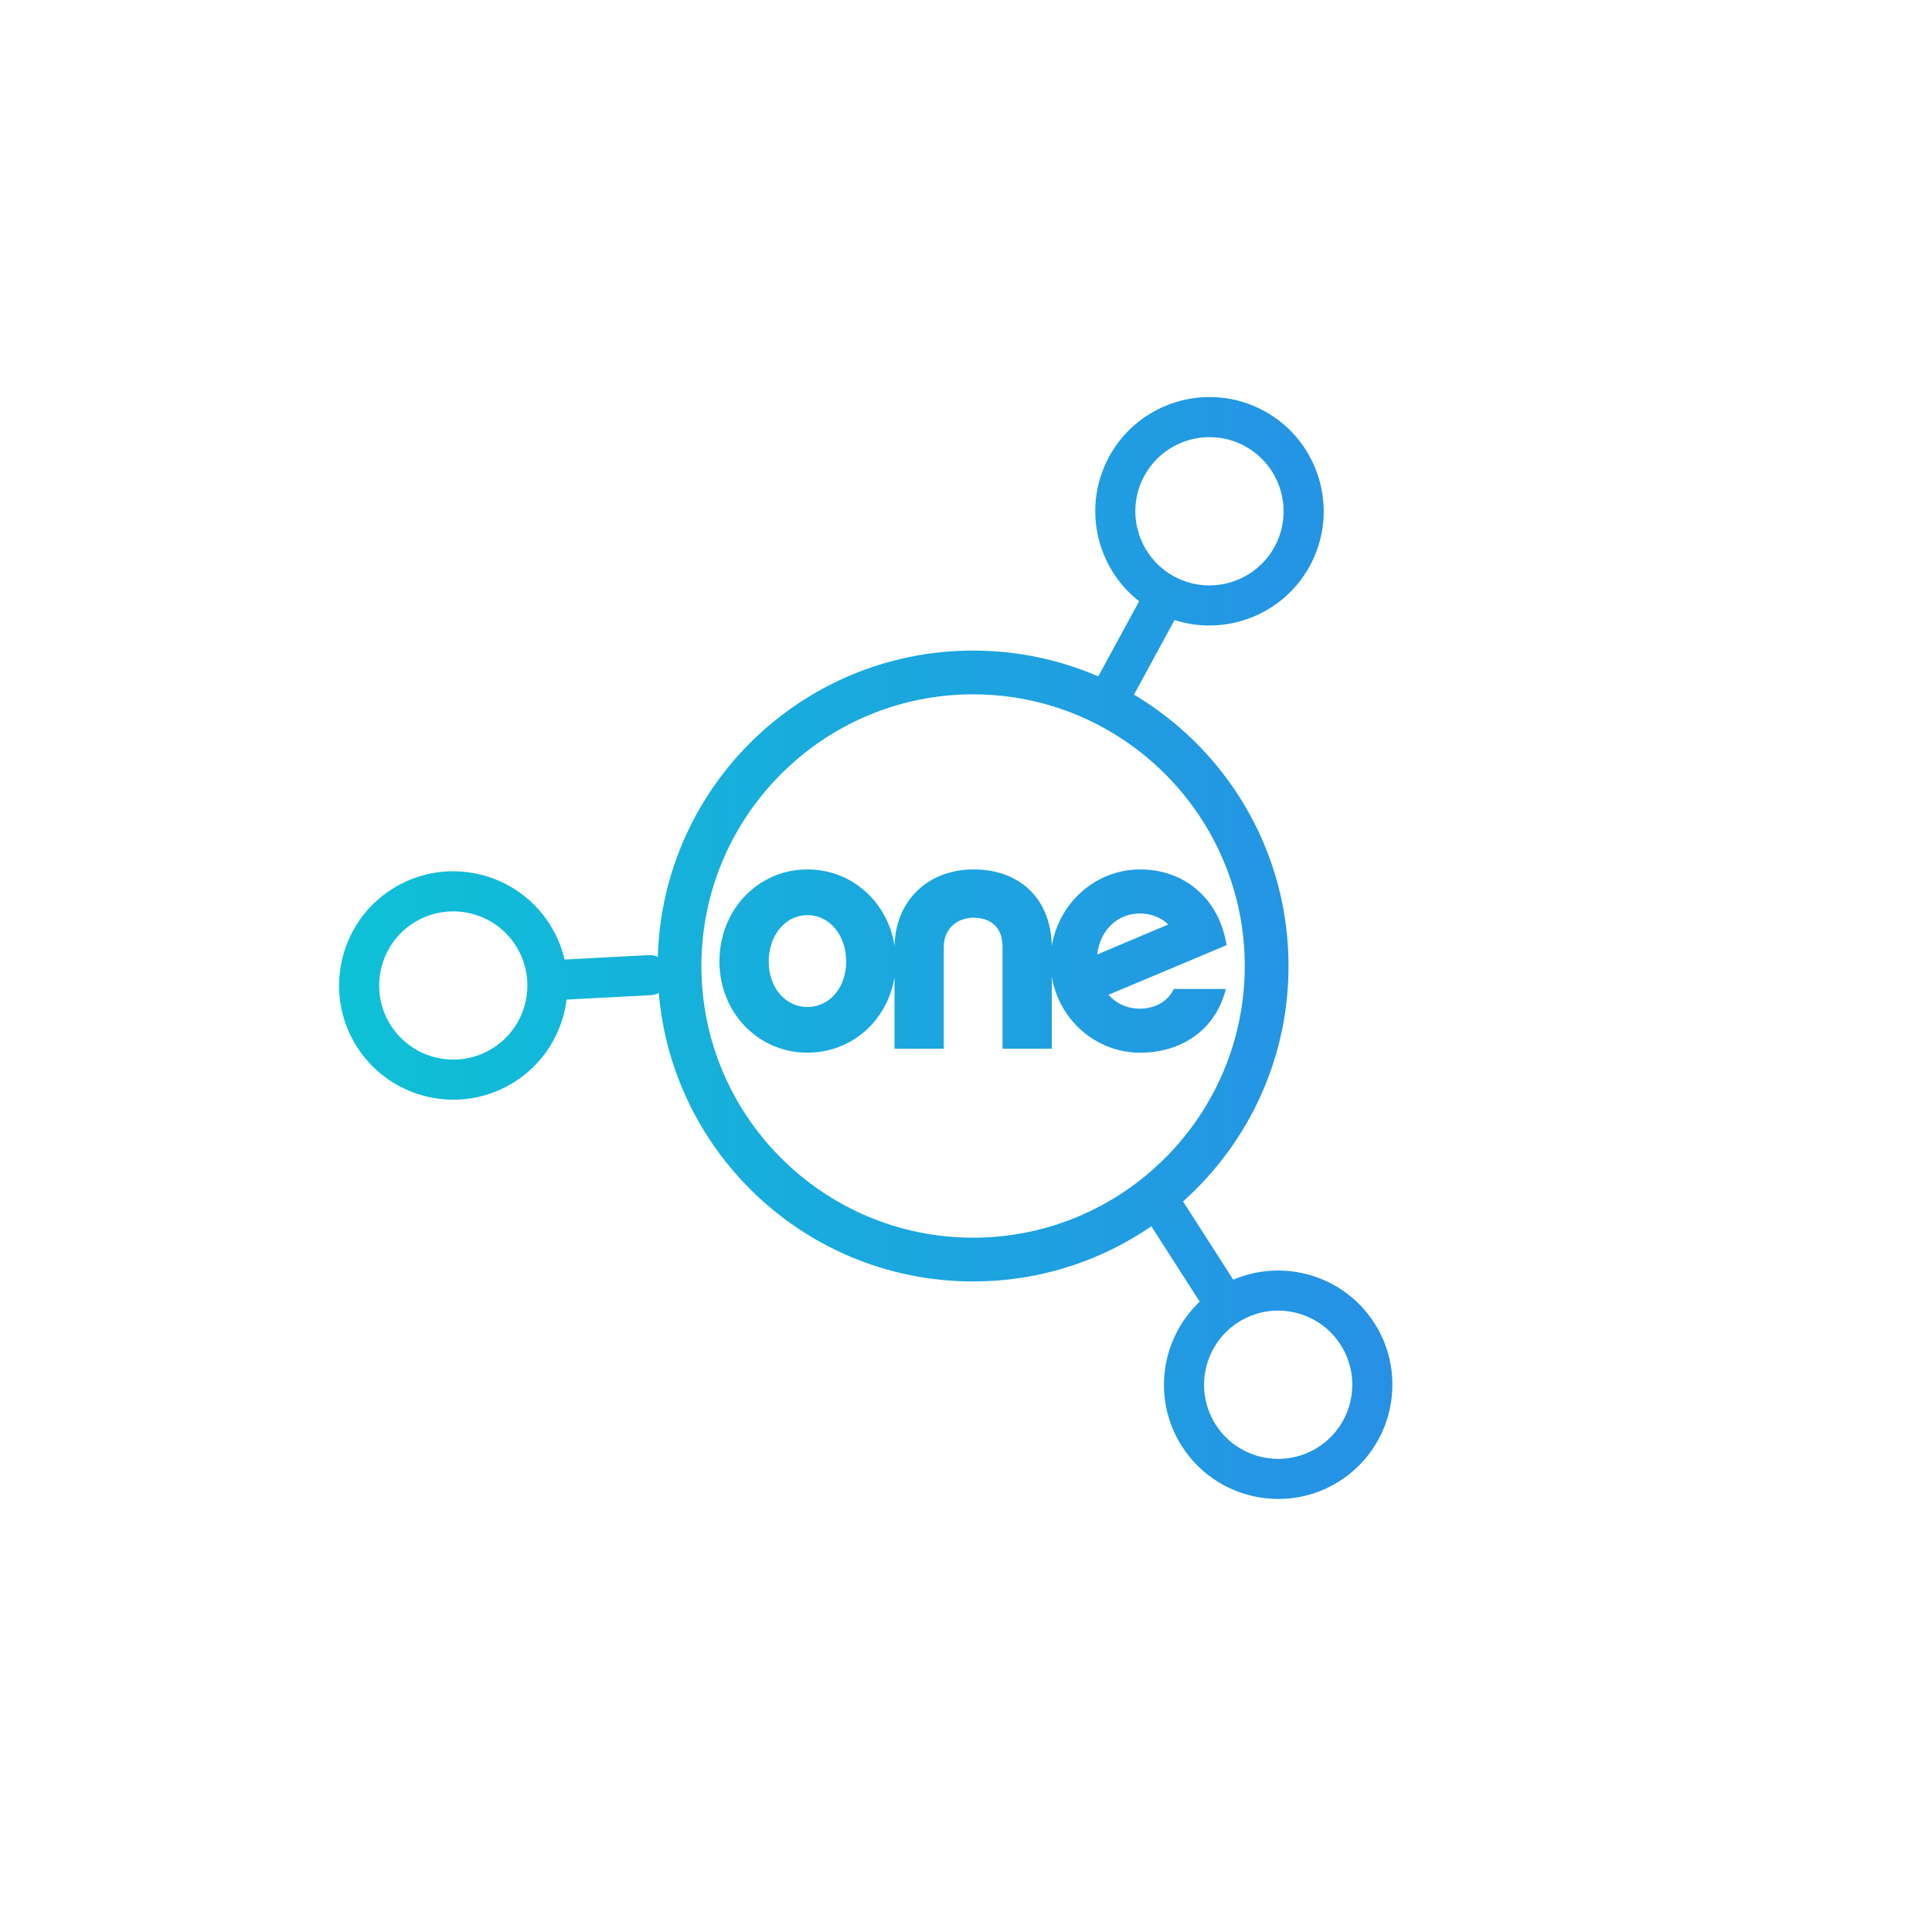 <?xml version="1.0" encoding="utf-8"?>
<!-- Generator: Adobe Illustrator 26.3.1, SVG Export Plug-In . SVG Version: 6.00 Build 0)  -->
<svg version="1.1" id="Ebene_1" xmlns="http://www.w3.org/2000/svg" xmlns:xlink="http://www.w3.org/1999/xlink" x="0px" y="0px"
	 viewBox="0 0 147 147.001" style="enable-background:new 0 0 147 147.001;" xml:space="preserve">
<style type="text/css">
	.st0{clip-path:url(#SVGID_00000131333321482907290110000006897981987993349801_);}
	.st1{fill:url(#Rechteck_428_00000098917850692326839560000005867917711728111503_);}
	.st2{fill:url(#SVGID_00000093878365982627169010000006024821085310891176_);}
	.st3{fill:url(#SVGID_00000158017674122210175180000010797007390424255890_);}
	.st4{fill:url(#SVGID_00000026850142674986566720000008395102747713044608_);}
	.st5{fill:url(#SVGID_00000024722175853128256930000006861804968458129312_);}
	.st6{fill:url(#SVGID_00000103947569458524625480000004849236090057666488_);}
	.st7{fill:url(#SVGID_00000146474519198231335570000011956578948000000913_);}
	.st8{clip-path:url(#SVGID_00000106860581354583224860000010090623198664830122_);}
	.st9{fill:url(#Rechteck_428_00000141443623031117177190000006630999936055666068_);}
	.st10{fill:url(#SVGID_00000056415785443320790940000003966382394053585326_);}
	.st11{fill:url(#SVGID_00000078753160185035566320000004656057704711850634_);}
	.st12{fill:url(#SVGID_00000040576199633608540410000013792871331270631858_);}
	.st13{fill:url(#SVGID_00000015316935678260401010000003207903698128063152_);}
	.st14{fill:url(#SVGID_00000096034085673691047020000000402547933840090758_);}
	.st15{fill:url(#SVGID_00000083055242744884137200000006250923897100926346_);}
	.st16{fill:#FFFFFF;}
	.st17{fill:url(#SVGID_00000067927923631529087490000009156554764087631277_);}
	.st18{clip-path:url(#SVGID_00000003810760160889009470000013139512603955269504_);}
	.st19{fill:url(#Rechteck_428_00000106121521047604454770000015057283630988725938_);}
	.st20{clip-path:url(#SVGID_00000032634724950469528460000009587333262396665483_);}
	.st21{fill:url(#Rechteck_428_00000035505902377529912950000001216465326312531613_);}
	.st22{fill:url(#SVGID_00000129895405768318382820000009934194933942811791_);}
	.st23{fill:url(#SVGID_00000150071484393669115970000012803538954020842938_);}
	.st24{fill:url(#SVGID_00000170974710426348912410000012502884056464508317_);}
	.st25{fill:url(#SVGID_00000156558161378441821190000008134789814302732949_);}
	.st26{clip-path:url(#SVGID_00000086652340308988151810000015202002947233327503_);}
	.st27{fill:#30297A;}
	.st28{clip-path:url(#SVGID_00000118354959304638839580000003863515767246597306_);}
	.st29{clip-path:url(#SVGID_00000129194334008189325680000015701308717474609582_);}
	.st30{clip-path:url(#SVGID_00000116227367697890866000000015597473603660876979_);}
	.st31{clip-path:url(#SVGID_00000096052541026050883820000013457057943878282891_);}
	.st32{fill:url(#Rechteck_428_00000121262722052358689380000007792241263686756510_);}
	.st33{clip-path:url(#SVGID_00000098220593344298840630000000972414972522829440_);}
	.st34{fill:url(#Rechteck_428_00000016774547045040475070000004581892350915628441_);}
	.st35{clip-path:url(#SVGID_00000147928889383498569280000017137164379868614574_);}
	.st36{fill:url(#Rechteck_428_00000162340716253640894140000018130325022226482846_);}
	.st37{clip-path:url(#SVGID_00000093160633459144230870000004228889780541328262_);}
	.st38{fill:url(#Rechteck_428_00000142884165679501583070000002973716114305812359_);}
	.st39{fill:url(#SVGID_00000100373327848424782860000014489726849548856470_);}
	.st40{fill:url(#SVGID_00000056389474118768306700000009033947393194770585_);}
	.st41{fill:url(#SVGID_00000164478504943002848670000005829526159890608545_);}
	.st42{fill:url(#SVGID_00000147189915839133976520000002363245675266757281_);}
	.st43{fill:url(#SVGID_00000160870097413903670380000012821480362394589613_);}
	.st44{fill:url(#SVGID_00000090986089059953977990000002870349449705432970_);}
	.st45{clip-path:url(#SVGID_00000058551164791869379680000002972203408893446847_);}
	.st46{fill:url(#Rechteck_428_00000066507059420076871050000014847547397134138755_);}
	.st47{fill:url(#SVGID_00000109717884979334151870000003436065427694578604_);}
	.st48{fill:url(#SVGID_00000032620955750360000660000000520008535411855278_);}
	.st49{fill:url(#SVGID_00000163032513361402268770000012800199212908384690_);}
	.st50{fill:url(#SVGID_00000155863312391380244970000012486923919810235019_);}
	.st51{fill:url(#SVGID_00000018222501139222791390000006453385627857838520_);}
	.st52{clip-path:url(#SVGID_00000101817685454034812250000003627302510725810867_);}
	.st53{fill:url(#Rechteck_428_00000084514809074641053270000003686409360908055981_);}
	.st54{clip-path:url(#SVGID_00000047054742126428415360000011291799221172417181_);}
	.st55{fill:url(#Rechteck_428_00000142870576646980302190000004827108564856208312_);}
	.st56{fill:url(#SVGID_00000034811695994849987500000018154211702218332070_);}
	.st57{fill:url(#SVGID_00000030454385814330882920000010921247813438574237_);}
	.st58{fill:url(#SVGID_00000125567468811155355800000000703651840064995221_);}
	.st59{fill:url(#SVGID_00000072240786453876903150000007962997371489138059_);}
	.st60{fill:url(#SVGID_00000001647757025296016810000015400816851180600473_);}
	.st61{fill:url(#SVGID_00000064353422178815384790000017749811140172098235_);}
	.st62{fill:url(#SVGID_00000088854018962237252290000017337256057957390008_);}
	.st63{fill:url(#SVGID_00000082328359717298070550000008399743629663187111_);}
	.st64{fill:url(#SVGID_00000054982760970833202470000015752455636542874777_);}
	.st65{fill:url(#SVGID_00000047031878984566136230000009402699460156661941_);}
	.st66{fill:url(#SVGID_00000157992926724765783280000003704090052955263388_);}
	.st67{fill:url(#SVGID_00000144298903457004741580000005252267638722224284_);}
	.st68{fill:url(#SVGID_00000121960994516107996620000004898449720321495178_);}
	.st69{fill:url(#SVGID_00000157290513310150553580000008285808379389483697_);}
	.st70{fill:url(#SVGID_00000144336550688288579330000016947675349767439765_);}
	.st71{fill:url(#SVGID_00000161609439378282873120000013887997419454176437_);}
	.st72{fill:url(#SVGID_00000054228362549937812270000002542786583620267197_);}
	.st73{fill:url(#SVGID_00000150087124966545950790000012783022182445291652_);}
	.st74{clip-path:url(#SVGID_00000076564569762454774840000003408397031300838792_);}
	.st75{fill:url(#Rechteck_428_00000011022261288277350830000017385203209439411841_);}
	.st76{fill:url(#SVGID_00000173860993496022525440000005049998400720360615_);}
	.st77{fill:url(#SVGID_00000064321271901142418130000000678398945498922120_);}
	.st78{fill:url(#SVGID_00000065037241332293259530000009232527004436980412_);}
	.st79{fill:url(#SVGID_00000067201645271584502020000011267552041687765680_);}
	.st80{clip-path:url(#SVGID_00000016766540125251574460000003757864651581251992_);}
	.st81{clip-path:url(#SVGID_00000181058859502185165880000010511238203649976255_);}
	.st82{clip-path:url(#SVGID_00000064312028889662934630000001005443949504980157_);}
	.st83{clip-path:url(#SVGID_00000072981016957133043200000004836406187848152201_);}
	.st84{fill:url(#SVGID_00000108300231740465690490000001134197752491648906_);}
	.st85{fill:url(#SVGID_00000034792664258723713540000008215711472839276933_);}
	.st86{fill:url(#SVGID_00000029041082032388349510000007511381317485012141_);}
	.st87{fill:url(#SVGID_00000084524276584705310090000003021578945406522038_);}
	.st88{fill:url(#SVGID_00000043428781122933150050000005653752638761099181_);}
	.st89{fill:url(#SVGID_00000074431539733864349620000003941016258102306223_);}
	.st90{clip-path:url(#SVGID_00000115484114561430684400000005696126506399452594_);}
	.st91{clip-path:url(#SVGID_00000070106040145349500600000013515023636530203282_);}
	.st92{clip-path:url(#SVGID_00000142861181268037384040000018031549098369777068_);}
	.st93{clip-path:url(#SVGID_00000041286104545840763120000012172888600891529143_);}
	.st94{clip-path:url(#SVGID_00000154413471770531485900000016882293113924837817_);}
	.st95{fill:url(#Rechteck_428_00000075157336570263591160000001053324314138847111_);}
	.st96{clip-path:url(#SVGID_00000137113120213762164180000016352125923389203356_);}
	.st97{fill:url(#Rechteck_428_00000060747570106862412110000008151339409607096193_);}
	.st98{clip-path:url(#SVGID_00000170963154521383187070000002562536624546662796_);}
	.st99{fill:url(#Rechteck_428_00000040573784580131593840000010968063511051134641_);}
	.st100{fill:url(#SVGID_00000109735614088978347120000011211898539707180200_);}
	.st101{fill:url(#SVGID_00000096737381322084089990000001859135005507085706_);}
	.st102{fill:url(#SVGID_00000024693497342979914290000016901821957703179964_);}
	.st103{fill:url(#SVGID_00000127017740252948871060000006539413962378456978_);}
	.st104{fill:url(#SVGID_00000117675203294970158900000008310569853790682533_);}
	.st105{fill:url(#SVGID_00000140733108310454085070000001887057511076512690_);}
	.st106{fill:url(#SVGID_00000170956935104200372540000013058808307870530214_);}
	.st107{fill:url(#SVGID_00000084502000596735234040000014324010900831226511_);}
	.st108{fill:url(#SVGID_00000100383309656649691500000009377140804050665889_);}
	.st109{fill:url(#SVGID_00000179617061451877643180000005982459537831645085_);}
	.st110{fill:url(#SVGID_00000173842242124867844560000013912139387810382736_);}
	.st111{fill:url(#SVGID_00000125585367696002251980000001470831427823387296_);}
	.st112{fill:url(#SVGID_00000013886676658370653310000016408861901560772484_);}
	.st113{fill:url(#SVGID_00000109719523898470471020000015348324940747756449_);}
	.st114{fill:url(#SVGID_00000076571655061153543820000006704990076917687199_);}
	.st115{fill:url(#SVGID_00000039830247889843324170000016756238907266378162_);}
	.st116{fill:url(#SVGID_00000106119478842467328070000012303254094173455769_);}
	.st117{fill:url(#SVGID_00000009561335842632656240000009413327880093692828_);}
	.st118{clip-path:url(#SVGID_00000107550654924621527510000002619400244982338215_);}
	.st119{fill:url(#Rechteck_428_00000178919247468694529650000004519780800971840172_);}
	.st120{fill:url(#SVGID_00000040562878311776308630000000807978332592601253_);}
	.st121{fill:url(#SVGID_00000047028783833082191960000000266973080033631162_);}
	.st122{fill:url(#SVGID_00000021825755294793475950000009772983149299565993_);}
	.st123{fill:url(#SVGID_00000004537564190650648900000017801910744521088424_);}
	.st124{fill:url(#SVGID_00000032639064988733307570000016230228245210957224_);}
	.st125{fill:url(#SVGID_00000102509319742403123050000002538074177137587360_);}
	.st126{clip-path:url(#SVGID_00000050663357999162188200000013464193239001198983_);}
	.st127{clip-path:url(#SVGID_00000083778831205340873320000017034011948151851709_);}
	.st128{clip-path:url(#SVGID_00000040549271181746777020000016460997454941067392_);}
	.st129{clip-path:url(#SVGID_00000043447271209213009410000017494330125750894492_);}
	.st130{fill:url(#SVGID_00000000219903158643800990000011886554980566933645_);}
	.st131{fill:url(#SVGID_00000142875581153281516500000003941022513271543721_);}
	.st132{fill:url(#SVGID_00000088813697856312679680000006742373806874749076_);}
	.st133{fill:url(#SVGID_00000057137497534383957170000009903794790881841551_);}
	.st134{fill:url(#SVGID_00000006695551306541889100000010020697760079146670_);}
	.st135{fill:url(#SVGID_00000101086084146287407740000002351644636601380493_);}
	.st136{fill:url(#SVGID_00000096777618406837444970000010481988487076001920_);}
	.st137{fill:url(#SVGID_00000000908962893117525470000010533174415608598167_);}
	.st138{fill:url(#SVGID_00000017490908948518065190000000087123895107150997_);}
	.st139{fill:url(#SVGID_00000178887394232033323230000008667217760223870627_);}
	.st140{fill:url(#SVGID_00000006667496857699322040000001336950461708866495_);}
	.st141{fill:url(#SVGID_00000019673236611125038950000017532532059550172310_);}
	.st142{fill:url(#SVGID_00000126294249670580249300000006845994073363555505_);}
	.st143{fill:url(#SVGID_00000126320011520978828290000012448819273409525123_);}
	.st144{fill:url(#SVGID_00000127036403318069659050000004830567356033716399_);}
	.st145{fill:url(#SVGID_00000023267915348317094410000015231299267457235377_);}
	.st146{fill:url(#SVGID_00000088115169519495705340000001931102753172380856_);}
	.st147{fill:url(#SVGID_00000137129311414887179710000000789741484046467466_);}
	.st148{fill:url(#SVGID_00000091719393770579052320000011470918301447829407_);}
	.st149{fill:url(#SVGID_00000131363580564772297430000010148159700100040844_);}
	.st150{fill:url(#SVGID_00000065796900347637812810000018087962386712644759_);}
	.st151{fill:url(#SVGID_00000144300839944638301390000008722781943195323786_);}
	.st152{fill:url(#SVGID_00000058562725839207559400000012854808233204752543_);}
	.st153{fill:url(#SVGID_00000071545152291727386220000006468071382268903070_);}
	.st154{fill:url(#SVGID_00000168820887199315733620000006159906051397016242_);}
	.st155{fill:url(#SVGID_00000146470946160875442540000004704853801451783359_);}
	.st156{fill:url(#SVGID_00000179622666334062407290000014191432280806051469_);}
	.st157{fill:url(#SVGID_00000114058699009597445870000002061954050016105124_);}
	.st158{fill:url(#SVGID_00000108280487777196481880000003271749817318982051_);}
	.st159{fill:url(#SVGID_00000002380311355185861610000009648986304841623173_);}
	.st160{fill:url(#SVGID_00000013881922357250777460000017641433355663255476_);}
	.st161{fill:url(#SVGID_00000165229584338368399430000006837420246793083277_);}
	.st162{fill:url(#SVGID_00000000196613747451015120000011070194856150816144_);}
	.st163{fill:url(#SVGID_00000093154293566143599120000013997172598311663022_);}
	.st164{fill:url(#SVGID_00000102512311893373960800000008765157636202650523_);}
	.st165{fill:url(#SVGID_00000183971256014028143640000013188920727872072099_);}
	.st166{fill:url(#SVGID_00000096744697321124547700000004844800904081439381_);}
	.st167{fill:url(#SVGID_00000036216999427999428080000008004221989680715157_);}
	.st168{fill:url(#SVGID_00000047770000161242053920000003179612398859217853_);}
	.st169{fill:url(#SVGID_00000026134467815968149420000009850716278587427997_);}
	.st170{fill:url(#SVGID_00000163755937320509529770000007548414681888158350_);}
	.st171{fill:url(#SVGID_00000145050304597947246100000013941139987832951193_);}
	.st172{fill:url(#SVGID_00000145766263638185587510000002530359273866136466_);}
	.st173{clip-path:url(#SVGID_00000065076718242715650650000015849166143975025826_);}
	.st174{fill:url(#Rechteck_428_00000136371312903867560640000004559267069879742097_);}
	.st175{fill:url(#SVGID_00000064331868044419044590000004151899417182527872_);}
	.st176{fill:url(#SVGID_00000155851713061592325140000015872739639336833457_);}
	.st177{fill:url(#SVGID_00000174598141502407265590000008744335075559451573_);}
	.st178{fill:url(#SVGID_00000019658041350842545180000016511415354688353932_);}
	.st179{fill:url(#SVGID_00000052101142945391215410000008146655083225597829_);}
	.st180{fill:url(#SVGID_00000123404057491427217520000004563801634542467970_);}
	.st181{fill:url(#SVGID_00000097478375442050651300000002371436306348966546_);}
	.st182{fill:url(#SVGID_00000003816543923434102270000005839815250810933897_);}
	.st183{fill:url(#SVGID_00000137115261049003281680000007478624178038965939_);}
	.st184{fill:url(#SVGID_00000163030955734973243150000004857196060709280390_);}
	.st185{clip-path:url(#SVGID_00000095335636214895260990000007731536848060532918_);}
	.st186{fill:url(#Rechteck_428_00000106115369298361164060000007314550035491783814_);}
	.st187{clip-path:url(#SVGID_00000132802455997240045730000015254659247091331745_);}
	.st188{fill:url(#Rechteck_428_00000096042154409559593370000016578072133147011479_);}
	.st189{fill:url(#SVGID_00000018195314949544778510000003214582761390474121_);}
	.st190{fill:url(#SVGID_00000161621711044956817900000010562012884952783538_);}
	.st191{fill:url(#SVGID_00000025421358165601055700000003914895186453299876_);}
	.st192{fill:url(#SVGID_00000156552464488394677040000017447328056510387623_);}
	.st193{fill:url(#SVGID_00000016033048103327417000000016782472839013409978_);}
	.st194{fill:url(#SVGID_00000057140868174044966160000003881943318020286636_);}
	.st195{fill:url(#SVGID_00000075841582892344208820000015540066078582868651_);}
	.st196{fill:url(#SVGID_00000108308064919363739660000006282243474936285627_);}
	.st197{fill:url(#SVGID_00000093151594155034880290000016251390439664814516_);}
	.st198{fill:url(#SVGID_00000011006473680650323130000007905368038372868788_);}
	.st199{fill:url(#SVGID_00000174578745145849784600000007886155307779795128_);}
	.st200{clip-path:url(#SVGID_00000061470588513700865580000005526069658373002882_);}
	.st201{fill:url(#Rechteck_428_00000038406526797016405860000011663567531513036195_);}
	.st202{fill:url(#SVGID_00000111903735639954656330000004858104837102378139_);}
	.st203{fill:url(#SVGID_00000109731283514729883170000000435199436882114191_);}
	.st204{fill:url(#SVGID_00000101817601284493110110000011976450900673176731_);}
	.st205{fill:url(#SVGID_00000063608677990517811410000003716009251367061644_);}
	.st206{fill:url(#SVGID_00000116942315934956178590000005271331204672182717_);}
	.st207{fill:url(#SVGID_00000013180762953960164490000012009189543740312736_);}
	.st208{clip-path:url(#SVGID_00000104700573972788158790000008911570078971928735_);}
	.st209{fill:url(#Rechteck_428_00000129919820090273904720000006749238221987953286_);}
	.st210{fill:url(#SVGID_00000128476716556028238000000005671657196255399809_);}
	.st211{clip-path:url(#SVGID_00000056394478694131890390000001015636305797398673_);}
	.st212{fill:url(#Rechteck_428_00000107562950056367313790000006763161331033124267_);}
	.st213{fill:url(#SVGID_00000137126642349303157200000015155588343236209792_);}
	.st214{fill:url(#SVGID_00000150061494624783894800000007701582620979250865_);}
	.st215{fill:url(#SVGID_00000107589237641320672310000014151528847792433577_);}
	.st216{fill:url(#SVGID_00000080916258454144357590000016381350083947969161_);}
	.st217{clip-path:url(#SVGID_00000114069715924581939490000012077025285940013188_);}
	.st218{fill:url(#Rechteck_428_00000007403638613335260510000003904076107107860912_);}
	.st219{fill:url(#SVGID_00000036244283971199718570000013149761484958688161_);}
	.st220{fill:url(#SVGID_00000052069688779335768020000013829660623055285694_);}
	.st221{fill:url(#SVGID_00000050620850625489358510000013410191903221487757_);}
	.st222{fill:url(#SVGID_00000020374184281610257830000005737467906757345421_);}
	.st223{fill:url(#SVGID_00000065058798380013151700000001310592173711963823_);}
	.st224{fill:url(#SVGID_00000120554187350676504370000011193331643399648418_);}
	.st225{fill:url(#SVGID_00000156562449259466631020000015581271743562201018_);}
	.st226{clip-path:url(#SVGID_00000040546365883540461570000016674724188708606348_);}
	.st227{fill:url(#Rechteck_428_00000156573513818946307650000014962192251411108255_);}
	.st228{fill:url(#SVGID_00000173852973989292716960000009623317492198038184_);}
	.st229{fill:url(#SVGID_00000164507623245199454640000011470863372424786563_);}
	.st230{clip-path:url(#SVGID_00000021105357362971323620000015253798026446400657_);}
	.st231{clip-path:url(#SVGID_00000120549226191499654140000006325865416842363551_);}
	.st232{clip-path:url(#SVGID_00000176013660182438920040000016101325120576814495_);}
	.st233{clip-path:url(#SVGID_00000155858445773230340990000010009603028466391696_);}
	.st234{clip-path:url(#SVGID_00000181051403582781523490000012816671860433468318_);}
	.st235{clip-path:url(#SVGID_00000150076496913045951330000000218489532214536622_);}
	.st236{clip-path:url(#SVGID_00000056405200250328786750000001030140735878010039_);}
	.st237{clip-path:url(#SVGID_00000087373892528311841440000008289829092932532140_);}
	.st238{clip-path:url(#SVGID_00000166669282514702976990000010940941619641544084_);}
	.st239{clip-path:url(#SVGID_00000132803091072007903650000008066707812152518328_);}
	.st240{fill:url(#SVGID_00000121255453224366738890000016662826793954412455_);}
	.st241{fill:url(#SVGID_00000052100357976337788250000007772161112800798850_);}
	.st242{fill:url(#SVGID_00000160882521103439473670000006335970833211039895_);}
	.st243{fill:url(#SVGID_00000119076429405114732110000005508986053183014314_);}
	.st244{fill:url(#SVGID_00000136401599106555906370000005790729736287430570_);}
	.st245{fill:url(#SVGID_00000097462762985045593740000006640542407159059339_);}
	.st246{fill:url(#SVGID_00000173856178462549118880000009183946613811942561_);}
	.st247{fill:url(#SVGID_00000148619027999571066720000012985317020494376887_);}
	.st248{fill:url(#SVGID_00000071524999148528507450000003964633922167256484_);}
	.st249{clip-path:url(#SVGID_00000179603841312284608250000016041554855086160524_);}
	.st250{fill:url(#Rechteck_428_00000175289648449676526710000010074785247542323846_);}
	.st251{clip-path:url(#SVGID_00000059301706727620479720000015927106941378461609_);}
	.st252{fill:url(#Rechteck_428_00000049939571678842130870000008275487648650962586_);}
	.st253{fill:url(#SVGID_00000060736076149281680440000007252190550229437842_);}
	.st254{fill:url(#SVGID_00000044138141306448395960000011714286150013191340_);}
	.st255{fill:url(#SVGID_00000021802358318409666680000001422562893797756054_);}
	.st256{fill:url(#SVGID_00000045580201546925744500000014400754255662629823_);}
	.st257{fill:url(#SVGID_00000099658050323143697980000002747434475664129182_);}
	.st258{fill:url(#SVGID_00000091703399504164681390000013490306184052353443_);}
	.st259{fill:url(#SVGID_00000160155900577977594630000008346024240405550738_);}
	.st260{fill:url(#SVGID_00000119796153651217639040000013137904854884599448_);}
	.st261{fill:url(#SVGID_00000037691897947654791510000007834936414054414740_);}
	.st262{clip-path:url(#SVGID_00000077300264505210821740000003869889861320541871_);}
	.st263{clip-path:url(#SVGID_00000113339807814096508120000013684929317979167645_);}
	.st264{fill:url(#Rechteck_428_00000036239540765552769120000001831845473205315491_);}
	.st265{fill:url(#SVGID_00000140726194235432225540000006384855630356092052_);}
	.st266{fill:url(#SVGID_00000017510544667917362970000016400859730345252233_);}
	.st267{fill:url(#SVGID_00000104681034758755421040000008300356067495011255_);}
	.st268{fill:url(#SVGID_00000021116631317607293350000003359279220508954276_);}
	.st269{fill:url(#SVGID_00000076571896315401702300000005618439043922954922_);}
	.st270{fill:url(#SVGID_00000013893016322570432140000008767707655079679376_);}
	.st271{fill:url(#SVGID_00000137097270195651912990000007896263813864533417_);}
	.st272{fill:url(#SVGID_00000088135126531820664670000003852827840933131432_);}
	.st273{fill:url(#SVGID_00000025423135284459022410000002094498001926993587_);}
	.st274{fill:url(#SVGID_00000164504436889852700640000005802400346406909313_);}
	.st275{fill:url(#SVGID_00000170968197482136896170000011875275909184835986_);}
	.st276{fill:url(#SVGID_00000073683057228252288200000001105280143245540767_);}
	.st277{fill:url(#SVGID_00000029029104710211640760000011296993714441930938_);}
	.st278{fill:url(#SVGID_00000130646808474978520350000005304705527904526738_);}
	.st279{fill:url(#SVGID_00000077308663685570408410000013188764679117122721_);}
	.st280{fill:url(#SVGID_00000011742255568408620700000010781073539976679102_);}
	.st281{fill:url(#SVGID_00000142889326563028518060000015419031050944641982_);}
	.st282{fill:url(#SVGID_00000005949512520758137900000014761686077787418519_);}
	.st283{fill:url(#SVGID_00000176031697714997178120000002927349554384983173_);}
	.st284{fill:url(#SVGID_00000039852969356146645450000008293763406311975602_);}
	.st285{fill:url(#SVGID_00000092438582612629355840000006945374605102205056_);}
	.st286{fill:url(#SVGID_00000070798871701358812890000015223651439769385876_);}
	.st287{fill:url(#SVGID_00000008829877181098598160000015919497068636184709_);}
	.st288{fill:url(#SVGID_00000101782074022819633320000011803646656389123259_);}
	.st289{clip-path:url(#SVGID_00000114072010926667925640000000642392027471959937_);}
	.st290{clip-path:url(#SVGID_00000114777349299421512470000005133457991621573558_);}
	.st291{clip-path:url(#SVGID_00000166643847411758400910000006266015094199838383_);}
	.st292{fill:url(#SVGID_00000108310710201575399030000005245573377519760264_);}
	.st293{fill:url(#SVGID_00000083052081371512537480000006723392251576987054_);}
	.st294{fill:url(#SVGID_00000031198297225187534810000009130851070159033261_);}
	.st295{fill:url(#SVGID_00000157277943345652064690000013913575179492261817_);}
	.st296{fill:url(#SVGID_00000180357992209521647060000015240573847165794946_);}
	.st297{fill:url(#SVGID_00000068666497469144283600000000535832402742633369_);}
	.st298{fill:url(#SVGID_00000030457973129218564640000007194849221834428037_);}
	.st299{fill:url(#SVGID_00000148641761594317803250000009752289051159974308_);}
	.st300{fill:url(#SVGID_00000034069829257609855210000008044127185887174055_);}
	.st301{fill:url(#SVGID_00000164478346829317869500000013543761763043966868_);}
	.st302{fill:url(#SVGID_00000062151962991869702340000005874149744175726723_);}
	.st303{fill:url(#SVGID_00000176763157690173527400000013946461575815855522_);}
	.st304{fill:url(#SVGID_00000159452461170540620640000006604266494280345472_);}
	.st305{fill:url(#SVGID_00000035515846340536003190000018167831744589767559_);}
	.st306{fill:url(#SVGID_00000047017713198802042320000006454467341596475824_);}
	.st307{fill:url(#SVGID_00000127759366307875545740000006267115502653933202_);}
	.st308{fill:url(#SVGID_00000085213246312717754460000006233917593759701639_);}
	.st309{fill:url(#SVGID_00000059297565929439702810000003155887925457465745_);}
	.st310{fill:url(#SVGID_00000105417783081569169320000014330306228845603217_);}
	.st311{fill:url(#SVGID_00000004543303100530225450000009346217411463281332_);}
	.st312{clip-path:url(#SVGID_00000111901990677726644590000005673933170423663531_);}
	.st313{fill:url(#Rechteck_428_00000055666357822949974930000001839959227852578977_);}
	.st314{clip-path:url(#SVGID_00000059301009147609876240000016710357499135348152_);}
	.st315{fill:url(#Rechteck_428_00000031907409671107010590000008792919869922275986_);}
	.st316{fill:url(#SVGID_00000006704955250382473000000013737535017497043889_);}
	.st317{fill:url(#SVGID_00000155859177603531429480000002058318290441178515_);}
	.st318{fill:url(#SVGID_00000083078939555602402130000012200091230099683749_);}
	.st319{fill:url(#SVGID_00000162321789073476966760000016796645826688271537_);}
	.st320{clip-path:url(#SVGID_00000066491760031019435750000015132995325033817743_);}
	.st321{fill:url(#Rechteck_428_00000144330229240839107710000015233363575081937829_);}
	.st322{clip-path:url(#SVGID_00000043450657204900213470000010748736163406286473_);}
	.st323{clip-path:url(#SVGID_00000009575041293673865600000008246357656740224172_);}
	.st324{clip-path:url(#SVGID_00000013895978622532204990000017557430669903816612_);}
	.st325{clip-path:url(#SVGID_00000147203708947664541960000008863685013895188411_);}
	.st326{clip-path:url(#SVGID_00000001659694706348051620000014988350439478925456_);}
	.st327{clip-path:url(#SVGID_00000016754780768952165900000017773923007849267624_);}
	.st328{fill:url(#SVGID_00000057864611806500246760000016732419303804890019_);}
	.st329{fill:url(#SVGID_00000067214117681783243360000015062372760133836160_);}
	.st330{fill:url(#SVGID_00000152968654386929747860000000715660139121370753_);}
	.st331{fill:url(#SVGID_00000163768354162570157380000001916373796432226443_);}
	.st332{fill:url(#SVGID_00000168811903000743351530000008554083852729959614_);}
	.st333{fill:url(#SVGID_00000016044714013738269810000006324520960522251958_);}
	.st334{fill:url(#SVGID_00000147926635217833935490000002412094964096790936_);}
	.st335{fill:url(#SVGID_00000069386410185551210410000011018855381358087841_);}
	.st336{fill:url(#SVGID_00000050641866400445577520000005916529958365382280_);}
	.st337{fill:url(#SVGID_00000145756179601503366540000000205041683566902666_);}
	.st338{fill:url(#SVGID_00000166673461222230597430000007528837303918920866_);}
	.st339{fill:url(#SVGID_00000175296702692509631440000000049235001909200801_);}
	.st340{fill:url(#SVGID_00000170977497231383384750000011577345251993364668_);}
	.st341{fill:url(#SVGID_00000103959032980605091390000006122699504314867092_);}
	.st342{fill:url(#SVGID_00000091007090289378897470000015496979850366285957_);}
	.st343{fill:url(#SVGID_00000016033287040590595180000015065082800128365696_);}
	.st344{fill:url(#SVGID_00000125567239104407484600000001713544860721669765_);}
	.st345{fill:url(#SVGID_00000078044507954780980420000012023421135316021936_);}
	.st346{fill:url(#SVGID_00000175322181546412135690000007714760791008777347_);}
	.st347{fill:url(#SVGID_00000018925001448572085860000012576325138819272631_);}
	.st348{fill:url(#SVGID_00000049222082440190873310000012864274150110035878_);}
	.st349{fill:url(#SVGID_00000081633341061930934070000004015172053910785715_);}
	.st350{fill:url(#SVGID_00000026885809572163219190000011689320445332046481_);}
	.st351{fill:url(#SVGID_00000113355593364921074800000005858710207511611283_);}
	.st352{fill:url(#SVGID_00000092418473493348626250000011293695876506871967_);}
	.st353{fill:url(#SVGID_00000070837926911853734670000017652021615845365377_);}
	.st354{fill:url(#SVGID_00000066494155915306645360000003142032408358080909_);}
	.st355{fill:url(#SVGID_00000019670957426556902820000002651688583572323974_);}
	.st356{fill:url(#SVGID_00000160882216773418543670000014302187949781315972_);}
	.st357{fill:url(#SVGID_00000152233518266868292100000005326071450460690573_);}
	.st358{fill:url(#SVGID_00000060018270418014764940000002317060897243221641_);}
	.st359{fill:url(#SVGID_00000001649454061662402170000005935266845009154964_);}
	.st360{fill:url(#SVGID_00000101787966536938583190000011168794324032242074_);}
	.st361{fill:url(#SVGID_00000111879962238228750720000016285360635735294856_);}
	.st362{fill:url(#SVGID_00000155133612460728778720000016236367174657804964_);}
	.st363{fill:url(#SVGID_00000080199342913002802800000012130592485038476194_);}
	.st364{fill:url(#SVGID_00000026157973018163932180000007521650501846107037_);}
	.st365{fill:url(#SVGID_00000131355597630736276920000004428278626827074959_);}
	.st366{fill:url(#SVGID_00000084528557056378820210000015497037644134368404_);}
	.st367{fill:url(#SVGID_00000137840451458669740300000007006957610272513725_);}
	.st368{fill:url(#SVGID_00000141418933275544183560000016065847384328939665_);}
	.st369{fill:url(#SVGID_00000065777664948525497940000007299905269662306724_);}
	.st370{fill:url(#SVGID_00000008857669274469064400000009565118503736881025_);}
	.st371{fill:url(#SVGID_00000127746880637788665700000002830023533504951441_);}
	.st372{fill:url(#SVGID_00000181074666035876118820000000026184920230320300_);}
	.st373{fill:url(#SVGID_00000041990468888908270930000009960038580673945518_);}
	.st374{fill:url(#SVGID_00000011006612974301896650000001070588137501089159_);}
	.st375{fill:url(#SVGID_00000001632336013072922370000016172958758765830817_);}
	.st376{clip-path:url(#SVGID_00000150787447786687429880000009173365836809863867_);}
	.st377{fill:url(#Rechteck_428_00000134236087355661212330000005916256083139276177_);}
	.st378{fill:url(#SVGID_00000054958577047004590820000015002030484707347624_);}
	.st379{fill:url(#SVGID_00000136383536190794813760000000495091677444748701_);}
	.st380{fill:url(#SVGID_00000181782701193857175890000006499470312176459197_);}
	.st381{fill:url(#SVGID_00000011021406563163642620000003444386371083480507_);}
	.st382{fill:url(#SVGID_00000092456988435942577860000013375855772399718532_);}
	.st383{fill:url(#SVGID_00000039829032094012782910000005589632527538398594_);}
	.st384{fill:url(#SVGID_00000129906495643065259610000000834789723868982454_);}
	.st385{fill:url(#SVGID_00000182488787887314908800000007359184575635397764_);}
	.st386{clip-path:url(#SVGID_00000026849042092282185970000017868935687346041775_);}
	.st387{fill:url(#Rechteck_428_00000066517152494618023230000017686810175471204766_);}
	.st388{fill:url(#SVGID_00000058564736602398292840000016953887227561282200_);}
	.st389{fill:url(#SVGID_00000083049037240744390440000002846917153933328556_);}
	.st390{fill:url(#SVGID_00000143613023927910265930000005562098272995990401_);}
	.st391{fill:url(#SVGID_00000033358654722051747010000015157557843805195684_);}
	.st392{fill:url(#SVGID_00000031886693020083330180000013385056108657363329_);}
	.st393{fill:url(#SVGID_00000070102813093116797310000003914108976317493386_);}
	.st394{clip-path:url(#SVGID_00000057137275007479502380000013232477397373662341_);}
	.st395{fill:url(#Rechteck_428_00000181072171258236678820000010281255226529694091_);}
	.st396{fill:url(#SVGID_00000125563198175132854610000010035369969730543794_);}
	.st397{fill:url(#SVGID_00000016762267154260863470000009742390592816529587_);}
	.st398{fill:url(#SVGID_00000157271606803433270910000003541076971328539777_);}
	.st399{fill:url(#SVGID_00000103964348252747079450000016511611764973052303_);}
	.st400{fill:url(#SVGID_00000019671917066731765020000011520423496961580479_);}
	.st401{fill:url(#SVGID_00000098918358990819235370000015557214413922132100_);}
	.st402{fill:url(#SVGID_00000008146928375751192890000002570831201151555757_);}
	.st403{fill:url(#SVGID_00000067944568886602978930000010548270409071574158_);}
	.st404{fill:url(#SVGID_00000119113543531947200510000000621213110844699324_);}
	.st405{fill:url(#SVGID_00000042697502760368929790000009784056517014016387_);}
	.st406{fill:url(#SVGID_00000178923645788006370440000011273279225897204633_);}
	.st407{fill:url(#SVGID_00000008861170736347487780000005972497938165564333_);}
	.st408{fill:url(#SVGID_00000106133596306947820670000004455092061800061347_);}
	.st409{fill:url(#SVGID_00000016757054058292041540000006698224595864445831_);}
	.st410{clip-path:url(#SVGID_00000066508715180961635050000013072125957812338831_);}
	.st411{fill:url(#Rechteck_428_00000168825305718990051750000009075165826876729248_);}
	.st412{fill:url(#SVGID_00000026861010281769119470000012251747533199883682_);}
	.st413{fill:url(#SVGID_00000109025782587381662840000016487510323967052955_);}
	.st414{fill:url(#SVGID_00000083801205238856126970000006209829181949845388_);}
	.st415{fill:url(#SVGID_00000147936628978434391090000018036228317622086551_);}
	.st416{fill:url(#SVGID_00000148651514435550520220000005596509535367684766_);}
	.st417{fill:url(#SVGID_00000036958817365194189790000011405205265403514786_);}
	.st418{fill:url(#SVGID_00000012443302639844612300000011563149161013115300_);}
	.st419{fill:url(#SVGID_00000062182907832527820370000002071891048811154305_);}
	.st420{fill:url(#SVGID_00000112633784748167102700000006509834488161336205_);}
	.st421{fill:url(#SVGID_00000016797422457053945680000003159138534066187958_);}
	.st422{fill:url(#SVGID_00000063600818274394957360000003652512806487479997_);}
	.st423{clip-path:url(#SVGID_00000162341264156912816320000006801491305539728820_);}
	.st424{fill:url(#Rechteck_428_00000074435624940959314210000015863315995930359212_);}
	.st425{fill:url(#SVGID_00000085251637678660750450000009681468050554032527_);}
	.st426{fill:url(#SVGID_00000008121403401961569840000016564889396810314644_);}
	.st427{fill:url(#SVGID_00000162352747838992713520000007496994026024089264_);}
	.st428{fill:url(#SVGID_00000134963009142809742880000014368630845817844105_);}
	.st429{fill:url(#SVGID_00000043452448305414982400000003321454824229102469_);}
	.st430{fill:url(#SVGID_00000060031525390149976580000016365493611275153310_);}
	.st431{fill:url(#SVGID_00000101788722609665617590000000339451151598905790_);}
	.st432{fill:url(#SVGID_00000126302673549757447640000010565304502188234664_);}
	.st433{fill:url(#SVGID_00000152962960701275683010000009950718902247165867_);}
	.st434{clip-path:url(#SVGID_00000134220491863335629760000012290716248066599317_);}
	.st435{fill:url(#SVGID_00000154400650429837756260000012747751430537976991_);}
	.st436{fill:url(#SVGID_00000138573961553250969890000007060078369015173764_);}
	.st437{fill:url(#SVGID_00000072257565103241580740000018335000839484458146_);}
	.st438{fill:url(#SVGID_00000003791058696347344430000003306438207948545946_);}
	.st439{fill:url(#SVGID_00000162318420728083911990000002056955101770769059_);}
	.st440{fill:url(#SVGID_00000126303627510053685860000013931368952951979449_);}
	.st441{fill:url(#SVGID_00000068677634506936052550000016138626057462110870_);}
	.st442{fill:url(#SVGID_00000017512336579817775630000014695877875691377319_);}
	.st443{fill:url(#SVGID_00000054237789588575678740000008194935705671927939_);}
	.st444{fill:url(#SVGID_00000078012267426303747880000002871824945192985514_);}
	.st445{fill:url(#SVGID_00000156562015988147819410000000320239336218494900_);}
	.st446{fill:url(#SVGID_00000095335482585498910090000008182293044095924413_);}
	.st447{fill:url(#SVGID_00000147198929758365129690000005595346678922095247_);}
	.st448{fill:url(#SVGID_00000125585978762984600710000017634733522332226492_);}
	.st449{fill:url(#SVGID_00000047752541546502157260000015228766562074072249_);}
	.st450{fill:url(#SVGID_00000136373840600969336400000017080472058361380517_);}
	.st451{fill:url(#SVGID_00000126298443623699072850000002057902975474192026_);}
	.st452{fill:url(#SVGID_00000150801994763910637000000016106682699174355368_);}
	.st453{fill:url(#SVGID_00000126297340623824563530000016134570135405060527_);}
	.st454{fill:url(#SVGID_00000173861986011127176600000013166187073463175553_);}
	.st455{fill:url(#SVGID_00000044153778074952386780000008695188407410215603_);}
	.st456{fill:url(#SVGID_00000175306325371149216370000007152282652313709699_);}
	.st457{fill:url(#SVGID_00000000192279682938615120000005801309551336327087_);}
	.st458{fill:url(#SVGID_00000174590362233064561250000010581390003750988438_);}
	.st459{clip-path:url(#SVGID_00000182508479204557857300000012718680192492938158_);}
	.st460{fill:url(#Rechteck_428_00000068655078123490975700000004815941811119608201_);}
	.st461{fill:url(#SVGID_00000027603739803122723450000002266257789557084306_);}
	.st462{fill:url(#SVGID_00000114034094957553831120000003946134037678752926_);}
	.st463{fill:url(#SVGID_00000176739783577901353830000009479437053052413624_);}
	.st464{fill:url(#SVGID_00000035506582059621997800000011908009633849068206_);}
	.st465{fill:url(#SVGID_00000149368649841765153410000004312832291785978275_);}
	.st466{fill:url(#SVGID_00000170256763201940489200000001910454304985220277_);}
	.st467{fill:url(#SVGID_00000052825338453175933500000003380122422894917254_);}
	.st468{fill:url(#SVGID_00000138546333464555591020000001966805717948714398_);}
	.st469{fill:url(#SVGID_00000052806407707939212300000007618381716433425078_);}
	.st470{fill:url(#SVGID_00000128457297716515201000000002445612256032608439_);}
	.st471{fill:url(#SVGID_00000173130194962488478350000005951359408907917989_);}
	.st472{fill:url(#SVGID_00000080169510938214604250000008197964277628317875_);}
	.st473{fill:url(#SVGID_00000076584266061858628050000011635658968608269240_);}
	.st474{fill:url(#SVGID_00000101076025930105773190000010589683591700796319_);}
	.st475{fill:url(#SVGID_00000075856181950332571270000007970304258723432069_);}
	.st476{fill:url(#SVGID_00000115504425978062995700000005958592740617278376_);}
	.st477{fill:url(#SVGID_00000014598723247783000210000003206388117245793690_);}
	.st478{fill:url(#SVGID_00000005949806818057024500000005069799274977564594_);}
	.st479{fill:url(#SVGID_00000068667832793350140060000009629547957088813728_);}
	.st480{fill:url(#SVGID_00000131349345558834251640000002803366075944872104_);}
	.st481{fill:url(#SVGID_00000153701290050452414980000016911373129618512017_);}
	.st482{fill:url(#SVGID_00000183234586464595693250000016611730547696201879_);}
	.st483{fill:url(#SVGID_00000165218888693321628750000011104265733380553384_);}
	.st484{fill:url(#SVGID_00000003099174834277135720000003073438422159753140_);}
	.st485{clip-path:url(#SVGID_00000155854694442394591180000004183133699385583016_);}
	.st486{fill:url(#SVGID_00000157283721525203403230000015858362926413117062_);}
	.st487{fill:url(#SVGID_00000028303576613923018780000014237367350492508597_);}
	.st488{fill:url(#SVGID_00000129917791773765917130000002420773583910769047_);}
	.st489{fill:url(#SVGID_00000178167062206865509680000003920148117919092365_);}
	.st490{fill:url(#SVGID_00000077305838848827035010000008797151618795628195_);}
	.st491{fill:url(#SVGID_00000080178278698711900680000011943150242935420587_);}
	.st492{fill:url(#SVGID_00000142169320572780367410000002565280037762969254_);}
	.st493{fill:url(#SVGID_00000121242403175808496880000011692211512972728243_);}
	.st494{clip-path:url(#SVGID_00000052080888744472300380000008913510411778713513_);}
	.st495{fill:url(#Rechteck_428_00000109010668532867411910000011387947561542873788_);}
	.st496{fill:url(#SVGID_00000091017413080444636780000008054305359065900188_);}
	.st497{fill:url(#SVGID_00000026153602470062579130000006133638366310150315_);}
	.st498{fill:url(#SVGID_00000178183960622798349440000002602465744035753374_);}
	.st499{fill:url(#SVGID_00000133511244081711532290000004801576261299283384_);}
	.st500{fill:url(#SVGID_00000173860462412170147050000001697819525006981289_);}
	.st501{fill:url(#SVGID_00000067922589471428850140000014114682865913175700_);}
	.st502{fill:url(#SVGID_00000145742367535056911630000008169600955398553004_);}
	.st503{fill:url(#SVGID_00000065059048302204802900000002623943439923578754_);}
</style>
<g>
	<g>
		
			<linearGradient id="SVGID_00000152237860714562243040000006914956353424411275_" gradientUnits="userSpaceOnUse" x1="-0.29" y1="73.501" x2="145.388" y2="73.501">
			<stop  offset="0" style="stop-color:#05D1D1"/>
			<stop  offset="1" style="stop-color:#3378ED"/>
		</linearGradient>
		<path style="fill:url(#SVGID_00000152237860714562243040000006914956353424411275_);" d="M74.039,49.501
			c-13.255,0-24,10.745-24,24s10.745,24,24,24c13.255,0,24-10.745,24-24S87.293,49.501,74.039,49.501z M74.039,94.172
			c-11.398,0-20.671-9.273-20.671-20.671s9.273-20.671,20.671-20.671c11.398,0,20.671,9.273,20.671,20.671
			S85.436,94.172,74.039,94.172z"/>
		
			<linearGradient id="SVGID_00000093866243149429486930000016307519149863926918_" gradientUnits="userSpaceOnUse" x1="-0.29" y1="73.125" x2="145.388" y2="73.125">
			<stop  offset="0" style="stop-color:#05D1D1"/>
			<stop  offset="1" style="stop-color:#3378ED"/>
		</linearGradient>
		<path style="fill:url(#SVGID_00000093866243149429486930000016307519149863926918_);" d="M89.451,75.247h-0.135l-0.064,0.119
			c-0.464,0.864-1.407,1.38-2.524,1.38c-0.941,0-1.777-0.373-2.383-1.056l8.816-3.706l0.167-0.07l-0.032-0.179
			c-0.614-3.391-3.183-5.583-6.544-5.583c-3.374,0-6.181,2.525-6.725,5.829c-0.061-3.546-2.38-5.829-5.945-5.829
			c-3.487,0-5.938,2.376-6.019,5.798c-0.532-3.333-3.251-5.798-6.626-5.798c-3.756,0-6.697,3.074-6.697,6.997
			c0,3.896,2.942,6.947,6.697,6.947c3.368,0,6.082-2.437,6.622-5.734v5.208v0.226h0.226h3.298h0.226v-0.226v-7.521
			c0-1.308,0.934-2.222,2.272-2.222c0.661,0,2.197,0.216,2.197,2.222v7.521v0.226h0.226h3.298h0.226v-0.226v-5.244
			c0.551,3.272,3.355,5.771,6.723,5.771c3.168,0,5.635-1.748,6.439-4.561l0.082-0.288h-0.3H89.451z
			 M83.483,72.623c0.21-1.828,1.529-3.119,3.245-3.119c0.849,0,1.606,0.296,2.164,0.839L83.483,72.623z
			 M64.384,73.175c0,1.965-1.267,3.446-2.947,3.446c-1.68,0-2.947-1.482-2.947-3.446
			c0-2.022,1.267-3.546,2.947-3.546C63.117,69.628,64.384,71.153,64.384,73.175z"/>
	</g>
</g>
<g>
	
		<linearGradient id="SVGID_00000094613878703028713110000008598373275846765245_" gradientUnits="userSpaceOnUse" x1="-0.29" y1="105.361" x2="145.388" y2="105.361">
		<stop  offset="0" style="stop-color:#05D1D1"/>
		<stop  offset="1" style="stop-color:#3378ED"/>
	</linearGradient>
	<path style="fill:url(#SVGID_00000094613878703028713110000008598373275846765245_);" d="M89.936,110.055
		c-2.588-4.035-1.411-9.422,2.623-12.011c4.035-2.588,9.422-1.411,12.011,2.623s1.411,9.422-2.623,12.011
		C97.911,115.266,92.524,114.089,89.936,110.055z M102.001,102.315c-1.679-2.618-5.176-3.382-7.794-1.702
		c-2.618,1.679-3.382,5.176-1.702,7.794s5.176,3.382,7.794,1.702S103.68,104.933,102.001,102.315z"/>
</g>
<g>
	
		<linearGradient id="SVGID_00000121964973964009464480000011820072805965269634_" gradientUnits="userSpaceOnUse" x1="-0.29" y1="74.982" x2="145.388" y2="74.982">
		<stop  offset="0" style="stop-color:#05D1D1"/>
		<stop  offset="1" style="stop-color:#3378ED"/>
	</linearGradient>
	<path style="fill:url(#SVGID_00000121964973964009464480000011820072805965269634_);" d="M27.173,79.675
		c-2.588-4.034-1.411-9.421,2.623-12.009c4.034-2.588,9.421-1.411,12.009,2.623s1.411,9.421-2.623,12.009
		C35.148,84.886,29.761,83.709,27.173,79.675z M39.236,71.937c-1.679-2.618-5.175-3.381-7.793-1.702
		s-3.381,5.175-1.702,7.792c1.679,2.618,5.175,3.381,7.792,1.702S40.915,74.555,39.236,71.937z"/>
</g>
<g>
	
		<linearGradient id="SVGID_00000170279573133966598430000011178246401498656385_" gradientUnits="userSpaceOnUse" x1="-0.29" y1="95.465" x2="145.388" y2="95.465">
		<stop  offset="0" style="stop-color:#05D1D1"/>
		<stop  offset="1" style="stop-color:#3378ED"/>
	</linearGradient>
	<path style="fill:url(#SVGID_00000170279573133966598430000011178246401498656385_);" d="M91.945,100.073l-4.856-7.569
		c-0.455-0.709-0.249-1.653,0.46-2.108c0.709-0.455,1.653-0.249,2.108,0.46l4.856,7.569
		c0.455,0.709,0.249,1.653-0.46,2.108C93.344,100.989,92.4,100.783,91.945,100.073z"/>
</g>
<g>
	
		<linearGradient id="SVGID_00000141443079666810460190000017972277558678709951_" gradientUnits="userSpaceOnUse" x1="-0.29" y1="74.394" x2="145.388" y2="74.394">
		<stop  offset="0" style="stop-color:#05D1D1"/>
		<stop  offset="1" style="stop-color:#3378ED"/>
	</linearGradient>
	<path style="fill:url(#SVGID_00000141443079666810460190000017972277558678709951_);" d="M40.635,75.414
		c-0.138-0.215-0.224-0.469-0.239-0.743c-0.044-0.842,0.602-1.56,1.444-1.604l7.505-0.395
		c0.841-0.044,1.56,0.6,1.604,1.444c0.044,0.842-0.602,1.56-1.444,1.604l-7.505,0.395
		C41.433,76.145,40.921,75.861,40.635,75.414z"/>
</g>
<g>
	
		<linearGradient id="SVGID_00000070086842070576602680000017763873823665467280_" gradientUnits="userSpaceOnUse" x1="-0.29" y1="38.901" x2="145.388" y2="38.901">
		<stop  offset="0" style="stop-color:#05D1D1"/>
		<stop  offset="1" style="stop-color:#3378ED"/>
	</linearGradient>
	<path style="fill:url(#SVGID_00000070086842070576602680000017763873823665467280_);" d="M99.665,43.049
		c-2.287,4.212-7.575,5.779-11.787,3.491s-5.778-7.575-3.491-11.787c2.287-4.212,7.575-5.779,11.787-3.491
		S101.952,38.837,99.665,43.049z M87.068,36.209c-1.484,2.733-0.468,6.165,2.265,7.649
		c2.733,1.484,6.165,0.468,7.649-2.265c1.484-2.733,0.468-6.165-2.265-7.649
		C91.984,32.459,88.553,33.476,87.068,36.209z"/>
</g>
<g>
	
		<linearGradient id="SVGID_00000029755262174895384080000013952791011800423093_" gradientUnits="userSpaceOnUse" x1="-0.29" y1="49.323" x2="145.388" y2="49.323">
		<stop  offset="0" style="stop-color:#05D1D1"/>
		<stop  offset="1" style="stop-color:#3378ED"/>
	</linearGradient>
	<path style="fill:url(#SVGID_00000029755262174895384080000013952791011800423093_);" d="M89.951,46.1L85.66,54.003
		c-0.402,0.741-1.328,1.015-2.069,0.613s-1.015-1.328-0.613-2.069l4.291-7.903c0.402-0.741,1.328-1.015,2.069-0.613
		S90.353,45.359,89.951,46.1z"/>
</g>
</svg>
